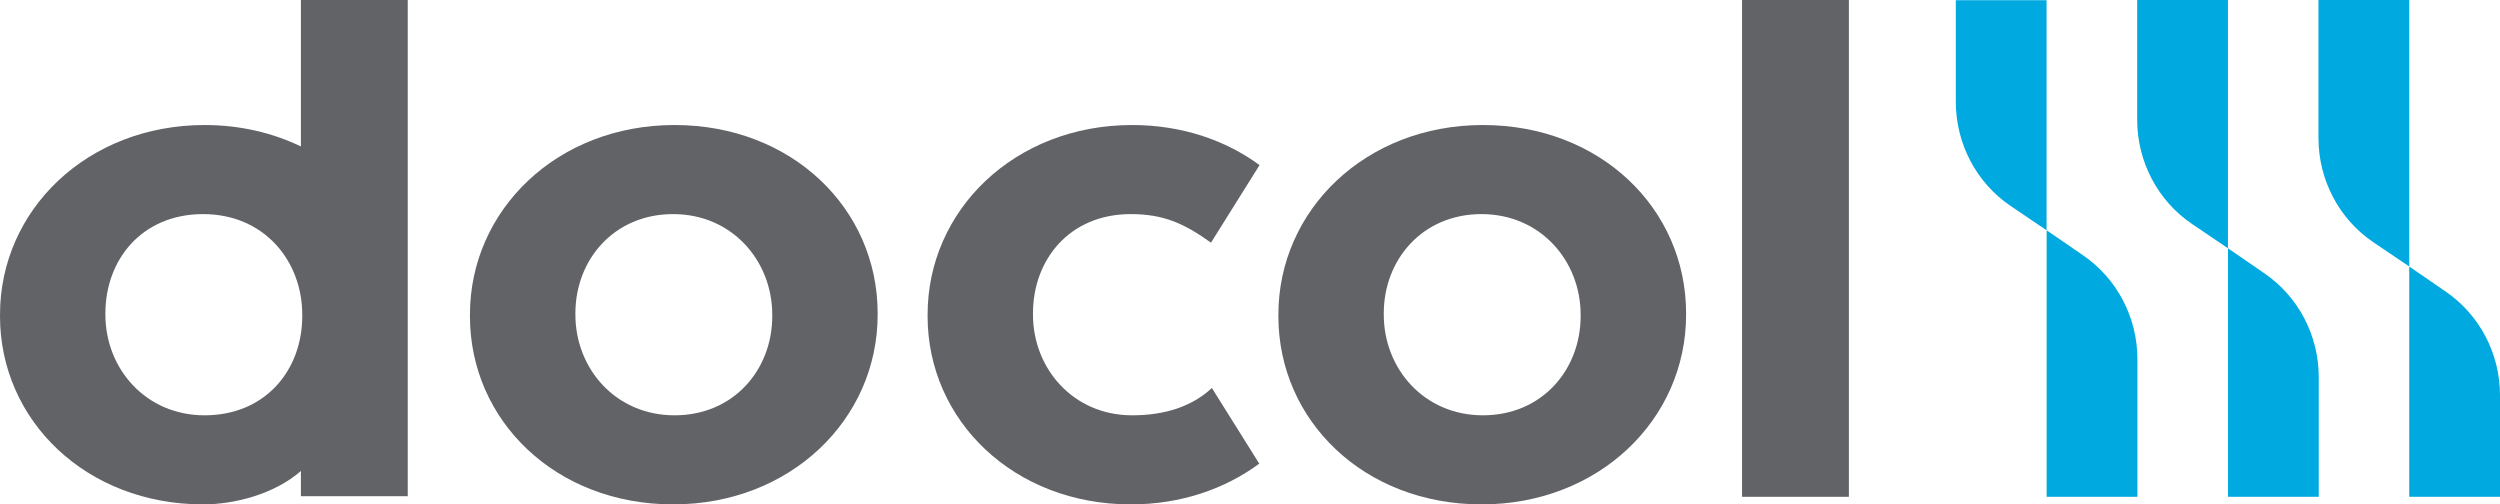<svg width="114" height="23" viewBox="0 0 114 23" fill="none" xmlns="http://www.w3.org/2000/svg">
<g clip-path="url(#clip0_16889_5685)">
<path d="M93.324 10.501L91.687 9.394C90.123 8.337 89.185 6.552 89.185 4.641V0.01H93.324V10.501Z" fill="#00A9E0"/>
<path d="M97.466 22.654H93.327V10.501L94.991 11.645C96.538 12.705 97.466 14.48 97.466 16.378V22.658V22.654Z" fill="#00A9E0"/>
<path d="M101.595 11.322L99.959 10.215C98.395 9.158 97.456 7.373 97.456 5.462V0H101.595V11.322Z" fill="#00A9E0"/>
<path d="M105.735 22.654H101.596V11.322L103.26 12.466C104.807 13.526 105.735 15.301 105.735 17.199V22.658V22.654Z" fill="#00A9E0"/>
<path d="M109.861 12.153L108.225 11.046C106.66 9.989 105.722 8.204 105.722 6.293V0H109.861V12.153Z" fill="#00A9E0"/>
<path d="M114.001 22.654H109.861V12.153L111.525 13.297C113.072 14.357 114.001 16.132 114.001 18.03V22.658V22.654Z" fill="#00A9E0"/>
<path d="M55.259 17.695C54.351 18.539 53.117 18.938 51.625 18.938C48.933 18.938 47.104 16.8 47.104 14.35V14.287C47.104 11.837 48.772 9.763 51.56 9.763C53.024 9.763 53.97 10.165 55.221 11.066L57.435 7.529C55.874 6.382 53.873 5.701 51.625 5.701C46.272 5.701 42.298 9.577 42.298 14.35V14.414C42.298 19.187 46.241 23 51.563 23C53.829 23 55.847 22.305 57.422 21.142L55.263 17.695H55.259Z" fill="#616366"/>
<path d="M21.429 14.414V14.35C21.429 9.577 25.403 5.701 30.756 5.701C36.109 5.701 40.021 9.514 40.021 14.287V14.35C40.021 19.124 36.047 23 30.694 23C25.341 23 21.429 19.187 21.429 14.414ZM35.215 14.414V14.35C35.215 11.9 33.389 9.763 30.694 9.763C27.999 9.763 26.238 11.841 26.238 14.287V14.35C26.238 16.8 28.064 18.938 30.759 18.938C33.455 18.938 35.215 16.86 35.215 14.414Z" fill="#616366"/>
<path d="M79.438 22.654H84.309V0H79.438V22.654Z" fill="#616366"/>
<path d="M18.593 0H13.721V6.678C12.432 6.057 10.943 5.701 9.331 5.701C3.974 5.704 0 9.577 0 14.351V14.414C0 19.187 3.943 23 9.265 23C10.678 23 12.504 22.541 13.721 21.477V22.628H18.593V0ZM9.327 18.938C6.635 18.938 4.806 16.8 4.806 14.351V14.287C4.806 11.837 6.474 9.763 9.262 9.763C12.05 9.763 13.783 11.901 13.783 14.351V14.414C13.783 16.864 12.115 18.938 9.327 18.938Z" fill="#616366"/>
<path d="M58.294 14.414V14.35C58.294 9.577 62.268 5.701 67.621 5.701C72.974 5.701 76.886 9.514 76.886 14.287V14.35C76.886 19.124 72.912 23 67.559 23C62.206 23 58.294 19.187 58.294 14.414ZM72.077 14.414V14.35C72.077 11.9 70.251 9.763 67.556 9.763C64.861 9.763 63.1 11.841 63.1 14.287V14.35C63.1 16.8 64.926 18.938 67.621 18.938C70.317 18.938 72.077 16.86 72.077 14.414Z" fill="#616366"/>
</g>
<defs>
<clipPath id="clip0_16889_5685">
<rect width="114" height="23" fill="white"/>
</clipPath>
</defs>
</svg>
